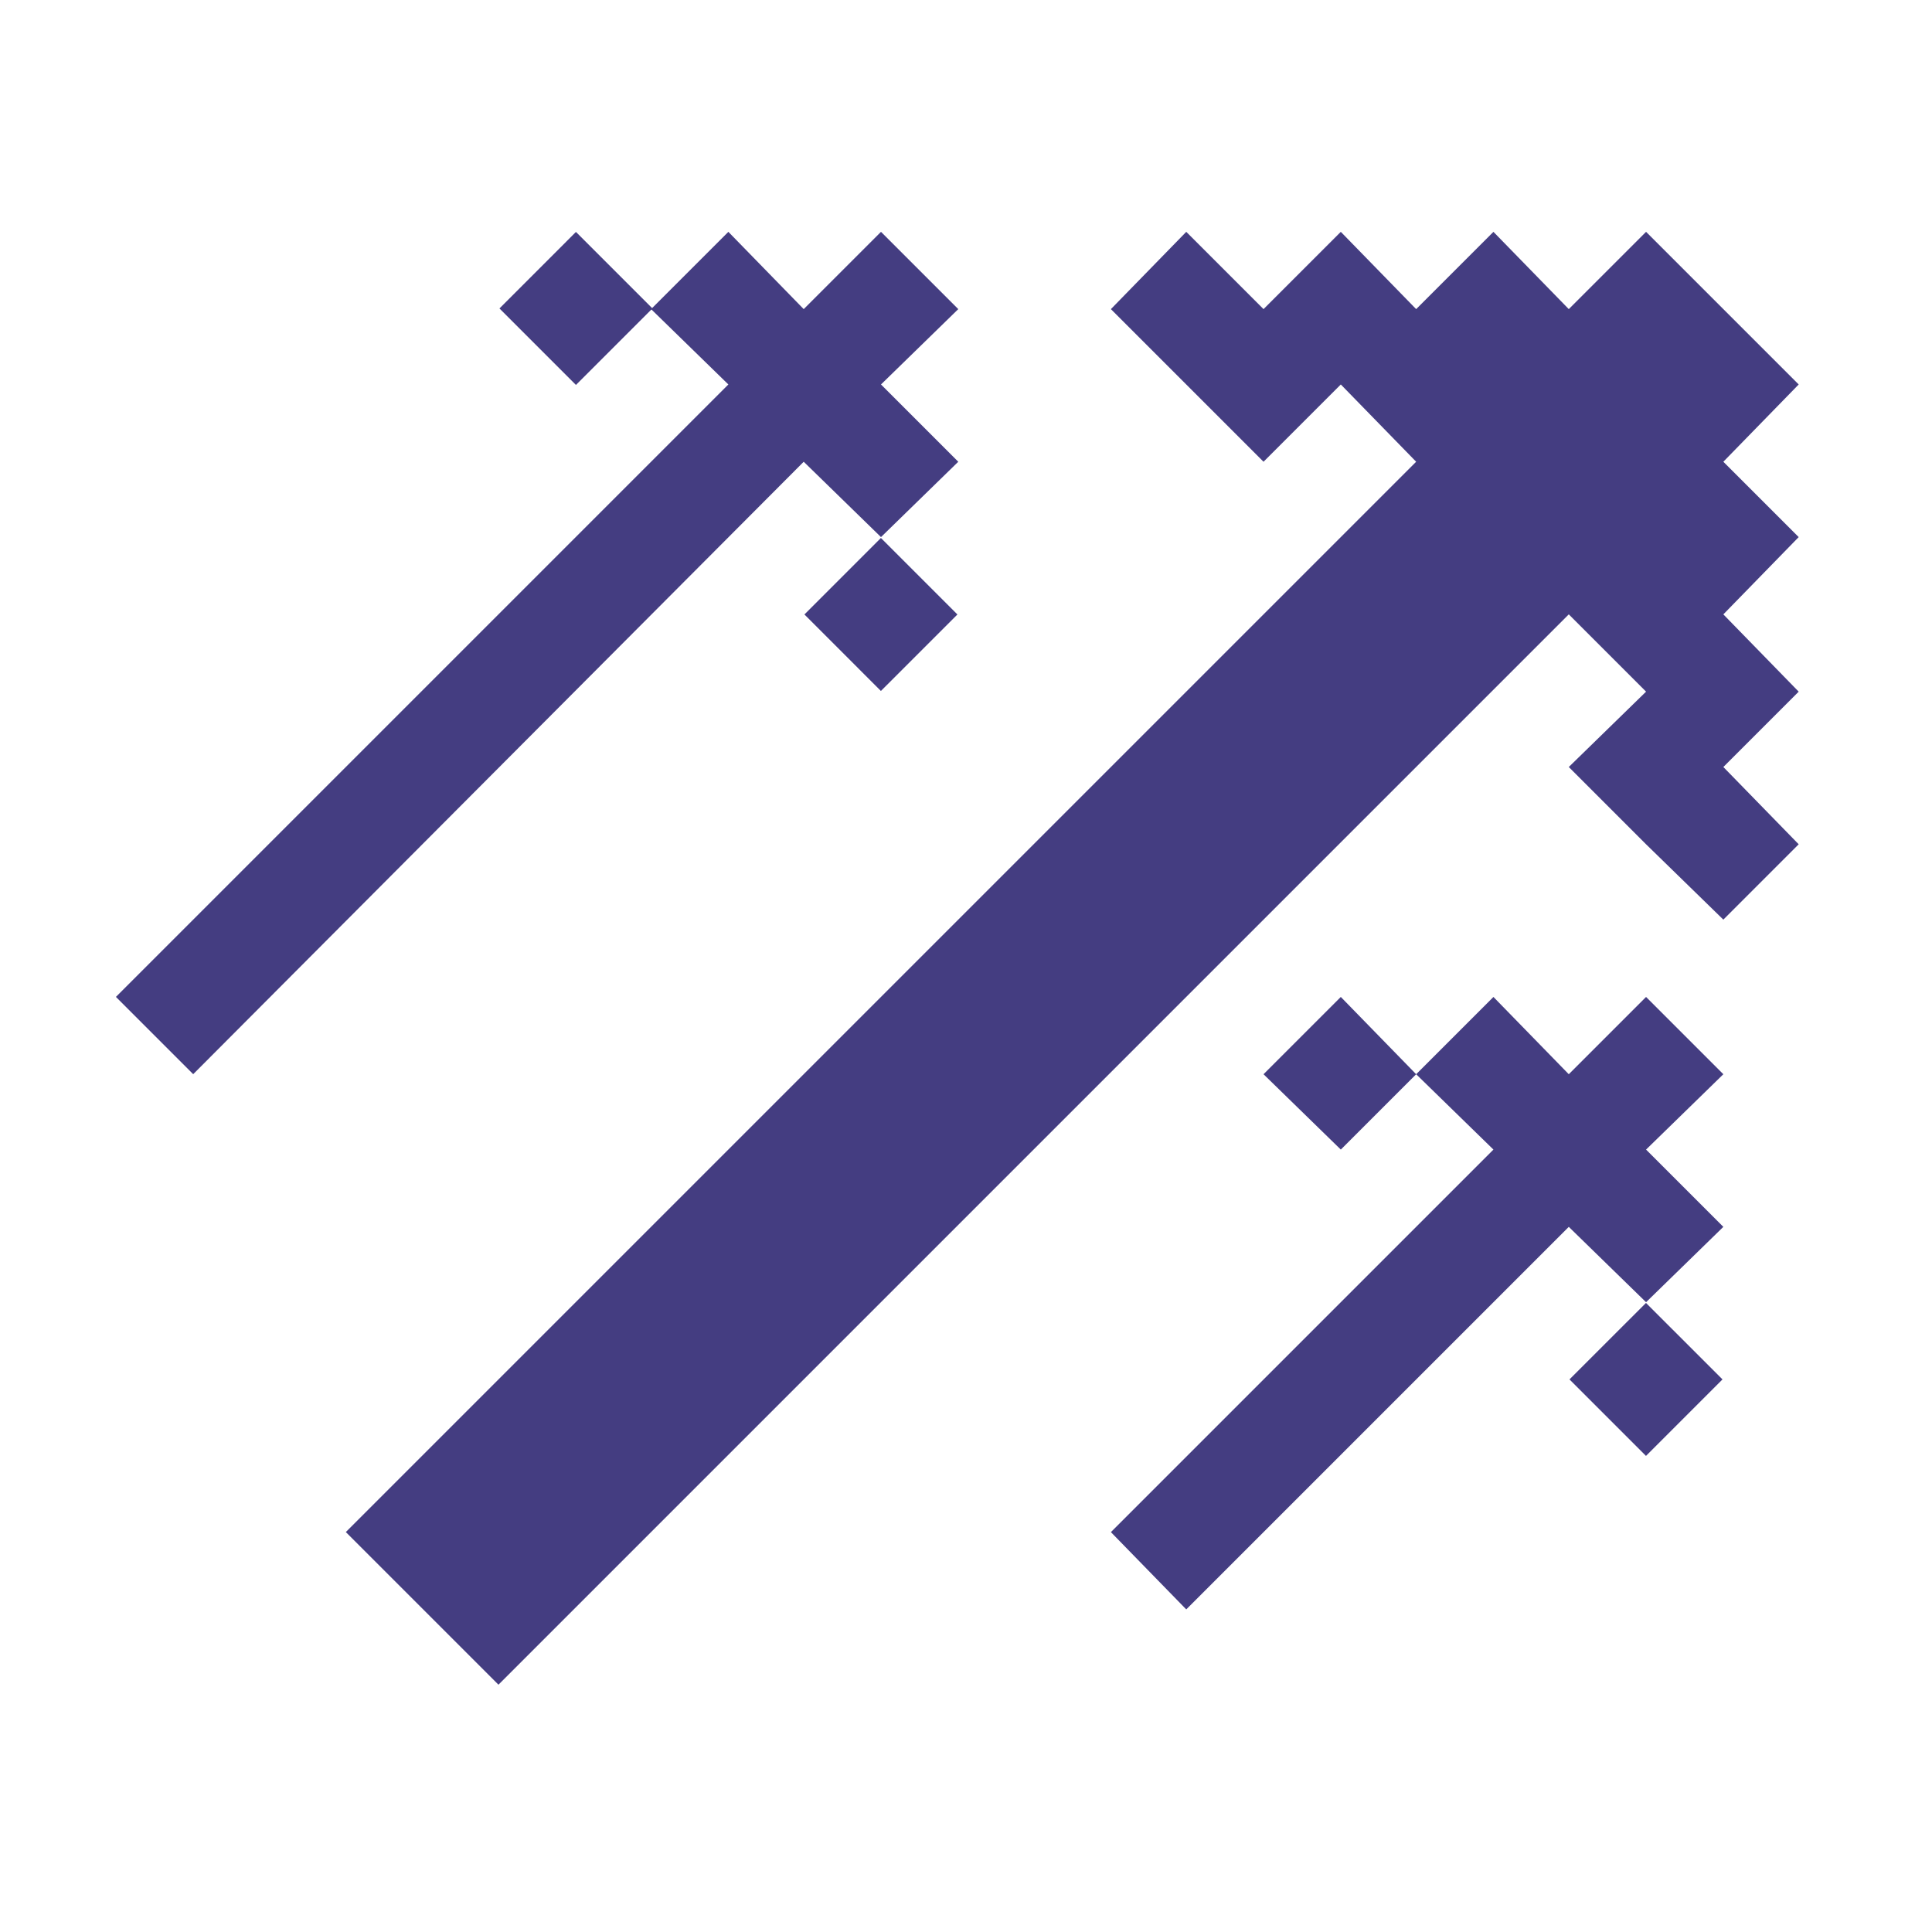 <svg width="100" height="100" viewBox="0 0 100 100" fill="none" xmlns="http://www.w3.org/2000/svg">
<path d="M85.196 67.439L81.236 71.398L85.196 75.358L89.156 71.398L85.196 67.439Z" fill="#443D81"/>
<path d="M45.596 27.845L41.637 31.805L45.596 35.764L49.556 31.805L45.596 27.845Z" fill="#443D81"/>
<path d="M29.811 12.005L25.852 15.965L29.811 19.925L33.771 15.965L29.811 12.005Z" fill="#443D81"/>
<path d="M41.6 23.9L45.6 27.8L49.6 23.9L45.6 19.9L49.6 16L45.6 12L41.6 16L37.7 12L33.7 16L37.7 19.9L33.7 23.9L29.8 27.8L25.8 31.8L21.8 35.8L17.9 39.7L13.9 43.7L10 47.6L6 51.6L10 55.6L41.6 23.9Z" fill="#443D81"/>
<path d="M85.2 51.602L81.2 55.602L77.3 51.602L73.3 55.602L69.4 51.602L65.4 55.602L69.4 59.502L73.3 55.602L77.3 59.502L69.4 67.402L65.4 71.402L61.4 75.402L57.5 79.302L61.4 83.302L65.4 79.302L73.3 71.402L77.3 67.402L81.2 63.502L85.2 67.402L89.2 63.502L85.2 59.502L89.2 55.602L85.2 51.602Z" fill="#443D81"/>
<path d="M89.2 23.9L93.1 19.9L85.2 12L81.2 16L77.3 12L73.3 16L69.4 12L65.4 16L61.4 12L57.5 16L61.4 19.9L65.4 23.9L69.4 19.9L73.3 23.9L17.9 79.3L25.8 87.2L81.2 31.8L85.2 35.8L81.2 39.7L85.2 43.7L89.2 47.6L93.1 43.7L89.2 39.7L93.1 35.8L89.2 31.8L93.1 27.8L89.2 23.9Z" fill="#443D81"/>
</svg>

